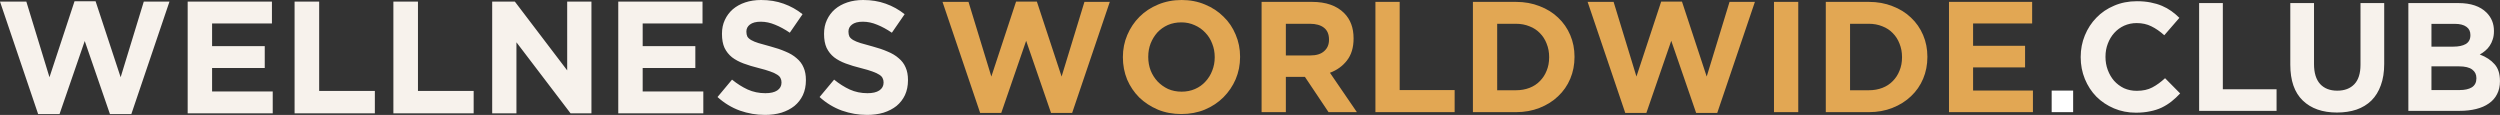 <svg xmlns="http://www.w3.org/2000/svg" width="26080" height="1199" fill="none"><rect width="100%" height="100%" fill="#333333" stroke="none"/><path fill="#F7F2EC" d="M9044.34 1198.62c-88.79 0-175.91-14.98-261.37-44.94-85.46-31.08-163.14-78.25-233.06-141.51l151.49-181.457c53.27 43.284 107.65 77.688 163.14 103.215 56.61 25.526 118.2 38.289 184.79 38.289 53.27 0 94.34-9.434 123.19-28.301 29.97-19.977 44.95-47.168 44.95-81.573v-3.329c0-16.648-3.33-31.076-9.99-43.284-5.54-13.318-17.2-25.526-34.96-36.625-16.64-11.098-40.5-22.196-71.58-33.295-29.97-11.098-69.36-22.751-118.2-34.96-58.82-14.427-112.09-30.52-159.81-48.277-47.73-17.758-88.24-39.4-121.53-64.926-33.3-26.636-59.38-59.376-78.24-98.22-17.76-38.845-26.64-87.123-26.64-144.834v-3.33c0-53.272 9.99-100.995 29.97-143.169 19.97-43.283 47.72-80.463 83.23-111.538 36.63-31.076 79.91-54.937 129.85-71.585C8889.52 8.324 8944.45 0 9004.38 0c85.46 0 163.71 12.763 234.74 38.29 72.13 25.526 138.17 62.15 198.1 109.873l-133.18 193.112c-52.16-35.515-103.21-63.261-153.16-83.238-49.94-21.087-99.88-31.63-149.83-31.63-49.94 0-87.67 9.988-113.2 29.965-24.41 18.868-36.62 42.729-36.62 71.585v3.329c0 18.868 3.33 35.515 9.99 49.943 7.76 13.318 21.08 25.526 39.95 36.625 18.87 11.098 44.39 21.641 76.58 31.63 33.29 9.988 74.91 21.642 124.86 34.96 58.82 15.537 110.98 33.295 156.48 53.272 46.62 18.867 85.46 42.174 116.54 69.92 32.18 26.636 56.04 58.266 71.58 94.891 16.65 36.624 24.97 80.463 24.97 131.515v3.33c0 57.711-10.54 109.319-31.63 154.822-21.09 44.396-50.5 82.126-88.23 113.206-37.74 29.96-82.68 53.27-134.85 69.92-52.16 15.53-109.87 23.3-173.13 23.3Zm-1064.86 0c-88.79 0-175.91-14.98-261.37-44.94-85.45-31.08-163.14-78.25-233.06-141.51l151.49-181.457c53.27 43.284 107.65 77.688 163.15 103.215 56.6 25.526 118.19 38.289 184.78 38.289 53.28 0 94.34-9.434 123.2-28.301 29.96-19.977 44.94-47.168 44.94-81.573v-3.329c0-16.648-3.33-31.076-9.98-43.284-5.55-13.318-17.21-25.526-34.96-36.625-16.65-11.098-40.51-22.196-71.59-33.295-29.96-11.098-69.36-22.751-118.2-34.96-58.82-14.427-112.09-30.52-159.81-48.277-47.73-17.758-88.24-39.4-121.53-64.926-33.3-26.636-59.38-59.376-78.24-98.22-17.76-38.845-26.64-87.123-26.64-144.834v-3.33c0-53.272 9.99-100.995 29.97-143.169 19.97-43.283 47.72-80.463 83.23-111.538 36.63-31.076 79.91-54.937 129.85-71.585C7824.66 8.324 7879.59 0 7939.53 0c85.45 0 163.7 12.763 234.73 38.29 72.14 25.526 138.17 62.15 198.1 109.873l-133.18 193.112c-52.16-35.515-103.21-63.261-153.16-83.238-49.94-21.087-99.88-31.63-149.82-31.63-49.95 0-87.68 9.988-113.21 29.965-24.41 18.868-36.62 42.729-36.62 71.585v3.329c0 18.868 3.33 35.515 9.99 49.943 7.76 13.318 21.08 25.526 39.95 36.625 18.87 11.098 44.39 21.641 76.58 31.63 33.29 9.988 74.91 21.642 124.86 34.96 58.82 15.537 110.98 33.295 156.48 53.272 46.62 18.867 85.46 42.174 116.54 69.92 32.18 26.636 56.04 58.266 71.58 94.891 16.65 36.624 24.97 80.463 24.97 131.515v3.33c0 57.711-10.54 109.319-31.63 154.822-21.09 44.396-50.5 82.126-88.23 113.206-37.74 29.96-82.68 53.27-134.85 69.92-52.16 15.53-109.87 23.3-173.13 23.3ZM6449.69 16.666h878.99v228.072H6704.4v236.395h549.36v228.071H6704.4v244.719H7337v228.067h-887.31V16.666Zm-1315.21 0h236.39l546.04 717.51V16.666h253.04V1181.99h-218.08l-564.35-740.811v740.811h-253.04V16.666Zm-1030.71 0h256.37v932.263h581v233.061h-837.37V16.666Zm-1030.71 0h256.38v932.263h580.99v233.061h-837.37V16.666Zm-1115.27 0h878.99v228.072H2212.5v236.395h549.37v228.071H2212.5v244.719h632.6v228.067h-887.31V16.666ZM0 16.632h274.685l241.389 789.094L777.441 13.303h219.747l261.362 792.423 241.39-789.094h268.03L1370.09 1190.28h-223.07L883.985 427.827 620.954 1190.28H397.876L0 16.632Zm25658.8 922.836c54.6 0 97.4-9.636 128.4-28.908 31.1-20.343 46.6-51.392 46.6-93.148V814.2c0-37.473-14.4-66.916-43.3-88.329-29-22.484-75.5-33.726-139.8-33.726h-285.8v247.323h293.9Zm-65.9-452.89c54.6 0 98-9.101 130.1-27.302 32.1-19.272 48.2-49.786 48.2-91.542v-3.212c0-37.473-13.9-65.845-41.8-85.117-27.8-20.343-68-30.514-120.4-30.514h-244.1v237.687h228ZM25124 32.082h521.9c129.6 0 227.5 33.19 293.9 99.572 51.4 51.391 77.1 115.096 77.1 191.113v3.212c0 32.12-4.3 60.492-12.8 85.117-7.5 24.625-18.2 47.109-32.2 67.452-12.8 19.272-28.3 36.402-46.5 51.392-17.2 14.989-35.9 27.837-56.3 38.544 65.4 24.625 116.8 58.351 154.2 101.177 37.5 41.756 56.2 100.107 56.2 175.053v3.212c0 51.392-10.1 96.36-30.5 134.904-19.3 38.54-47.6 70.66-85.1 96.36-36.4 25.7-80.8 44.97-133.3 57.81-51.4 12.85-108.7 19.28-171.8 19.28H25124V32.082Zm-745 1141.858c-151 0-269.8-41.75-356.5-125.26-86.8-83.516-130.1-208.248-130.1-374.201V32.082h247.3v635.973c0 92.077 21.4 161.67 64.2 208.779 42.9 46.039 102.3 69.058 178.3 69.058 76 0 135.4-22.484 178.3-67.452 42.8-44.968 64.2-112.419 64.2-202.355V32.082h247.3v634.367c0 85.653-11.7 160.064-35.3 223.233-22.5 63.169-55.1 116.168-98 158.998-42.8 41.75-94.7 73.34-155.7 94.75-61.1 20.34-129.1 30.51-204 30.51ZM22941.3 32.082h247.3v899.356h560.5v224.842h-807.8V32.082Zm-658.9 1143.458c-82.5 0-159-14.99-229.7-44.97-70.6-29.98-131.7-70.66-183.1-122.05-51.3-52.464-91.5-114.027-120.4-184.691-28.9-70.664-43.4-146.145-43.4-226.445v-3.212c0-80.3 14.5-155.246 43.4-224.839 28.9-70.664 69.1-132.227 120.4-184.689 51.4-53.533 113-95.289 184.7-125.268 71.8-31.049 151-46.573 237.7-46.573 52.5 0 100.1 4.282 143 12.848 43.9 8.565 83.5 20.342 118.8 35.332 35.3 14.989 68 33.19 98 54.603 29.9 21.413 57.8 44.968 83.5 70.664l-157.4 181.477c-43.9-39.614-88.9-70.664-134.9-93.148-45-22.483-95.8-33.725-152.6-33.725-47.1 0-91 9.1-131.7 27.301-39.6 18.202-73.8 43.362-102.8 75.482-28.9 32.12-51.3 69.593-67.4 112.42-16.1 41.755-24.1 86.723-24.1 134.903v3.212c0 48.18 8 93.683 24.1 136.509 16.1 42.827 38 80.3 65.8 112.42 28.9 32.12 63.2 57.816 102.8 77.087 40.7 18.202 85.1 27.302 133.3 27.302 64.3 0 118.3-11.777 162.2-35.332 45-23.554 89.4-55.674 133.3-96.359l157.4 158.993c-28.9 31.048-58.9 58.888-89.9 83.508-31.1 24.63-65.3 46.04-102.8 64.24-36.4 17.13-76.6 29.98-120.5 38.55-43.9 9.63-93.1 14.45-147.7 14.45Z"/><path fill="#fff" d="M21403 945h224v225h-224V945Z"/><path fill="#E2A753" d="M20331.9 19.654h867.5v225.109h-616.1v233.324h542.2v225.109h-542.2v241.54h624.3v225.104h-875.7V19.654Zm-836.6 921.796c51.5 0 98.6-8.216 141.3-24.647 42.7-16.432 78.9-39.983 108.4-70.655 30.7-30.672 54.3-66.82 70.7-108.446 17.5-41.626 26.3-88.182 26.3-139.666v-3.287c0-50.389-8.8-96.944-26.3-139.666-16.4-42.721-40-79.417-70.7-110.089-29.5-30.672-65.7-54.223-108.4-70.655-42.7-17.526-89.8-26.29-141.3-26.29h-195.6V941.45h195.6Zm-448.6-921.796h448.6c89.8 0 172 14.789 246.4 44.365 75.6 28.48 140.3 68.464 193.9 119.948 54.8 51.485 97 112.281 126.6 182.388 29.5 69.011 44.3 144.047 44.3 225.108v3.286c0 81.061-14.8 156.645-44.3 226.752-29.6 70.107-71.8 130.903-126.6 182.389-53.6 51.48-118.3 92.01-193.9 121.59-74.4 29.58-156.6 44.36-246.4 44.36h-448.6V19.654Zm-540.4 0h253.1V1169.84h-253.1V19.654Zm-1944.2.111h271.1l238.2 778.843 258-782.13h216.9l258 782.13 238.2-778.843h264.6l-392.8 1158.405h-220.1l-259.6-752.552-259.7 752.552h-220.1L16562.1 19.765Zm-748 921.685c51.5 0 98.6-8.216 141.3-24.647 42.7-16.432 78.9-39.983 108.4-70.655 30.7-30.672 54.3-66.82 70.7-108.446 17.5-41.626 26.3-88.182 26.3-139.666v-3.287c0-50.389-8.8-96.944-26.3-139.666-16.4-42.721-40-79.417-70.7-110.089-29.5-30.672-65.7-54.223-108.4-70.655-42.7-17.526-89.8-26.29-141.3-26.29h-195.5V941.45h195.5Zm-448.6-921.796h448.6c89.8 0 172 14.789 246.5 44.365 75.5 28.48 140.2 68.464 193.8 119.948 54.8 51.485 97 112.281 126.6 182.388 29.5 69.011 44.3 144.047 44.3 225.108v3.286c0 81.061-14.8 156.645-44.3 226.752-29.6 70.107-71.8 130.903-126.6 182.389-53.6 51.48-118.3 92.01-193.8 121.59-74.5 29.58-156.7 44.36-246.5 44.36h-448.6V19.654Zm-1017.1 0h253.1v920.153h573.4v230.033h-826.5V19.654Zm-678.1 558.664c62.4 0 110.1-14.788 142.9-44.364 34-29.577 51-69.012 51-118.306v-3.286c0-54.771-17.5-95.849-52.6-123.235-35.1-27.385-83.8-41.078-146.2-41.078H13414v330.269h256.3Zm-509.4-558.664h525.8c145.7 0 257.4 38.888 335.2 116.663 65.7 65.725 98.6 153.358 98.6 262.9v3.286c0 93.111-23 169.243-69 228.395-44.9 58.058-104.1 100.779-177.5 128.164l281 410.778h-295.7l-246.5-368.056H13414v368.056h-253.1V19.654Zm-834 936.647c50.4 0 96.9-9.311 139.6-27.933 42.8-18.622 78.9-44.365 108.5-77.227 30.7-32.863 54.2-70.655 70.6-113.376 17.6-43.817 26.3-90.372 26.3-139.666v-3.286c0-49.294-8.7-95.85-26.3-139.666-16.4-43.817-40.5-82.157-72.3-115.019-30.6-32.863-67.3-58.605-110-77.227-42.8-19.718-89.3-29.577-139.7-29.577-51.5 0-98.6 9.311-141.3 27.933-41.6 18.623-77.8 44.365-108.5 77.227-29.5 32.863-53.1 71.203-70.6 115.019-16.5 42.722-24.7 88.729-24.7 138.023v3.287c0 49.293 8.2 95.849 24.7 139.665 17.5 43.817 41.6 82.157 72.3 115.019 31.7 32.863 68.4 59.153 110.1 78.871 42.7 18.622 89.8 27.933 141.3 27.933Zm-3.3 233.329c-88.7 0-170.4-15.34-244.8-46.01-74.5-31.77-139.2-73.94-193.9-126.52-53.7-53.679-95.9-116.118-126.6-187.32-29.5-72.298-44.3-149.525-44.3-231.681v-3.286c0-82.157 15.3-158.836 46-230.038 30.7-72.298 72.8-135.285 126.5-188.96 54.8-54.771 119.4-97.493 193.9-128.164C12156 15.884 12238.1 0 12326.9 0c88.7 0 170.3 15.884 244.8 47.65 74.5 30.672 138.6 72.846 192.2 126.522 54.8 52.58 97 115.019 126.6 187.316 30.6 71.203 46 147.882 46 230.038v3.287c0 82.156-15.4 159.383-46 231.681-30.7 71.202-73.4 134.189-128.2 188.956-53.7 53.68-118.3 96.4-193.9 128.17-74.5 30.67-156.1 46.01-244.8 46.01ZM9832.36 19.765h271.14l238.2 778.843 258-782.13h216.9l258 782.13 238.2-778.843h264.6l-392.7 1158.405h-220.2l-259.6-752.552-259.7 752.552h-220.1L9832.36 19.765Z"/></svg>